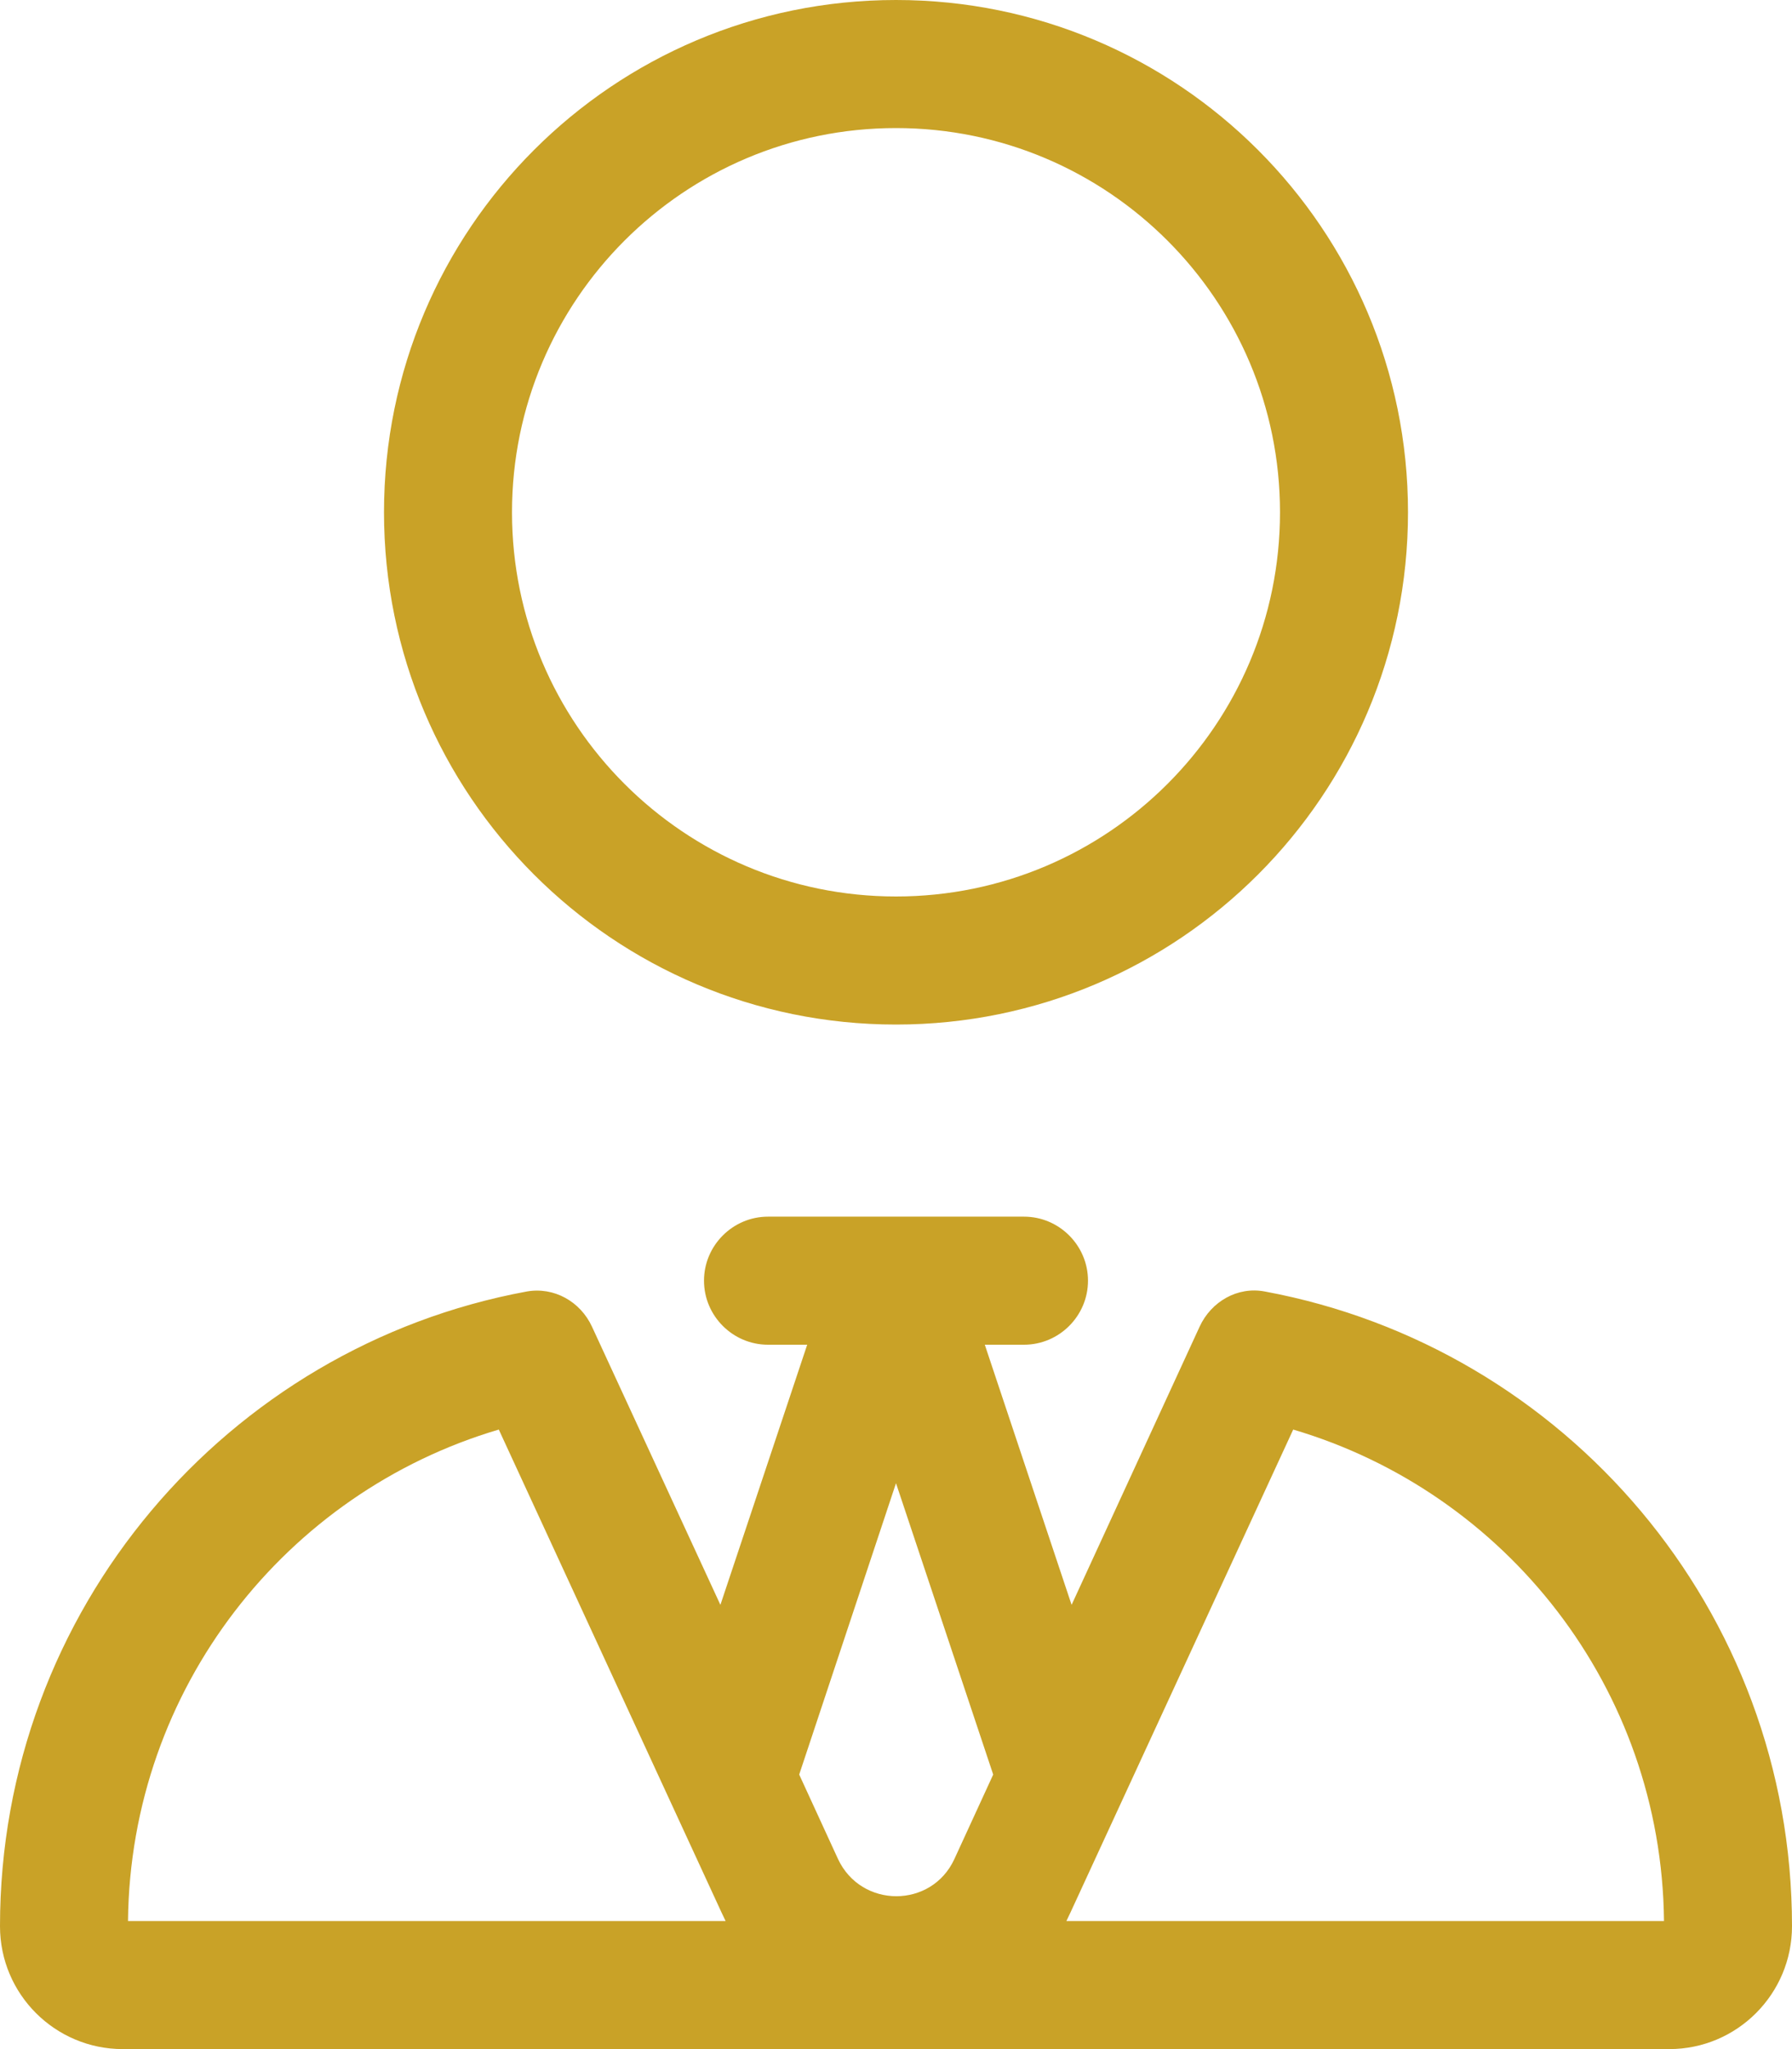 <?xml version="1.0" encoding="UTF-8"?> <svg xmlns="http://www.w3.org/2000/svg" xmlns:xlink="http://www.w3.org/1999/xlink" version="1.1" id="Layer_1" x="0px" y="0px" viewBox="0 0 448 512" style="enable-background:new 0 0 448 512;" xml:space="preserve"> <style type="text/css"> .st0{fill:#C9A227;} </style> <path class="st0" d="M224,32c53,0,96,43,96,96s-43,96-96,96s-96-43-96-96S171,32,224,32z M96,128c0,70.7,57.3,128,128,128 s128-57.3,128-128S294.7,0,224,0S96,57.3,96,128z M192,304c-8.8,0-16,7.2-16,16s7.2,16,16,16h9.8l-21.7,65L148,331.5 c-2.9-6.3-9.5-10-16.3-8.8C56.8,336.5,0,402.3,0,481.3c0,17,13.8,30.7,30.7,30.7h386.6c17,0,30.7-13.8,30.7-30.7 c0-79-56.8-144.7-131.8-158.6c-6.8-1.3-13.4,2.5-16.3,8.8l-32,69.5l-21.7-65h9.8c8.8,0,16-7.2,16-16s-7.2-16-16-16h-32H192z M209.5,464.5l-9.7-21.1l24.2-72.8l24.3,72.8l-9.7,21.1C232.9,476.9,215.3,476.9,209.5,464.5L209.5,464.5z M180.4,477.9 c0.3,0.7,0.7,1.4,1,2.1H32c0.6-58.1,39.5-107.1,92.7-122.8L180.4,477.9L180.4,477.9z M416,480H266.6c0.3-0.7,0.7-1.4,1-2.1 l55.7-120.7C376.5,372.9,415.4,421.8,416,480z"></path> </svg> 